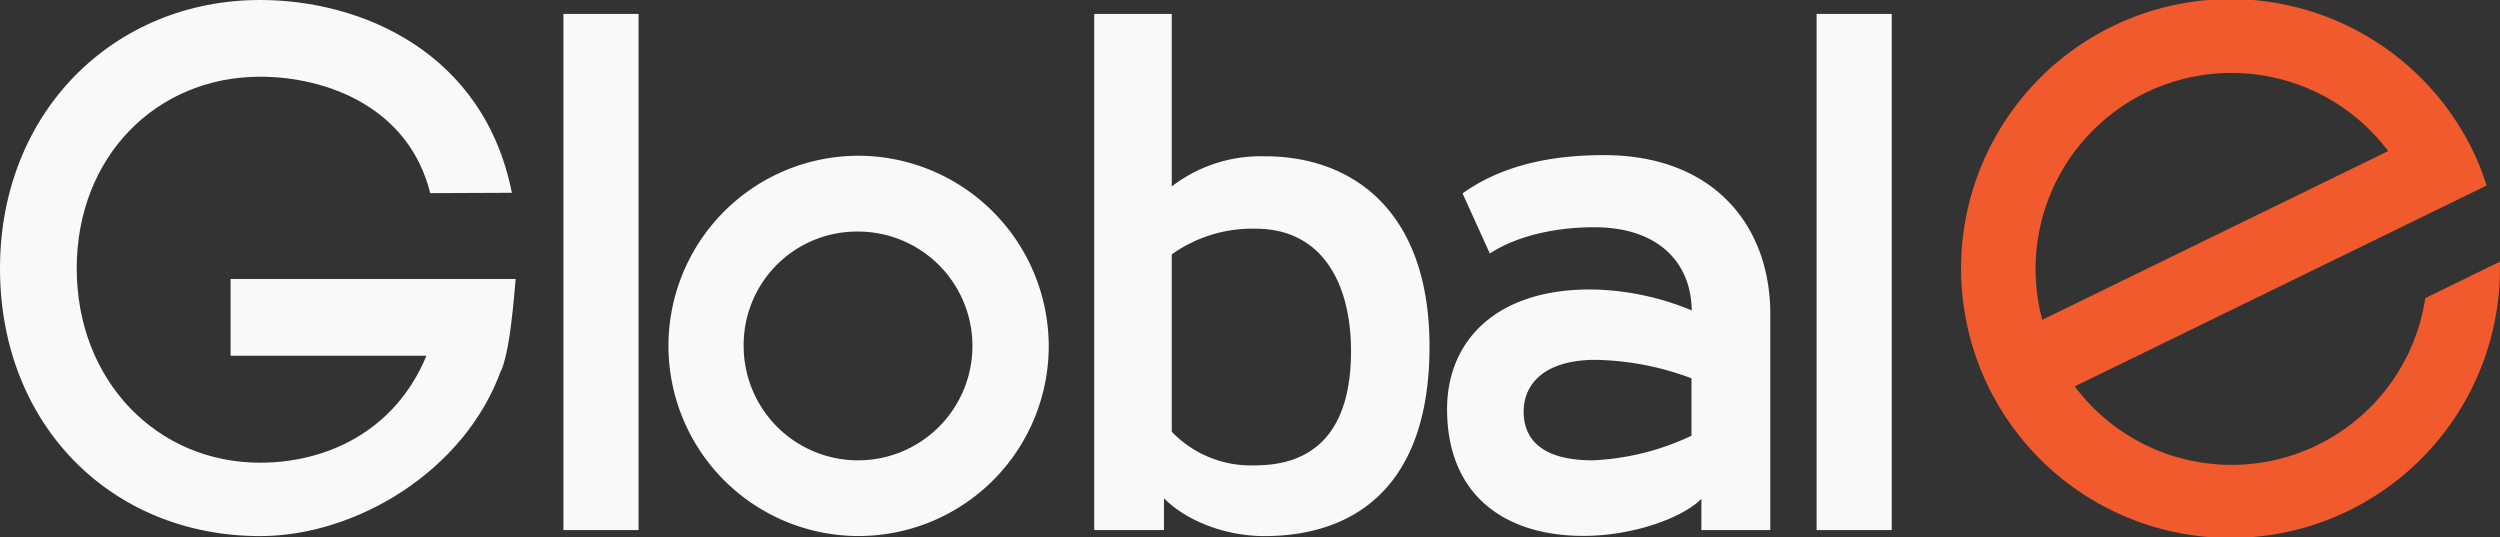 <svg xmlns="http://www.w3.org/2000/svg" id="Layer_1" data-name="Layer 1" viewBox="0 0 358.43 77.06"><rect x="0" y="0" width="358.43" height="77.06" fill="#333333" stroke="none"/><defs><style>.cls-1{fill:#f9f9f9;}.cls-2{fill:#f15a2c;}</style></defs><title>Logo RGB</title><path class="cls-1" d="M260.45,76h10.77V2H260.45ZM242.51,62.47A36.73,36.73,0,0,1,228.34,66c-6.9,0-9.89-2.73-9.89-7,0-3.8,2.77-7.33,10.14-7.41a40.88,40.88,0,0,1,13.92,2.65ZM213.6,36.35c3.27-2.17,8.56-3.77,15-3.77,8.9,0,13.85,4.83,13.95,11.93a38.68,38.68,0,0,0-14-3c-13.7-.24-21.08,7.1-21.08,17.15,0,12.3,8.24,18.2,19.62,18.17,7,0,14.18-2.58,16.84-5.32V76h9.88V45c0-12.59-8.07-22.76-23.84-22.76-8.07,0-14.9,1.64-20.28,5.49ZM168,36.47a19.86,19.86,0,0,1,12-3.68c9.72,0,13.7,8.06,13.7,17.53,0,10-4,16.4-13.78,16.4A15.73,15.73,0,0,1,168,61.9ZM156.88,2V76h10V71.44c3.21,3.23,8.77,5.42,14.4,5.42,12.37,0,23.43-6.54,23.67-26.54.24-20.41-11.41-28-23.75-27.91A20.84,20.84,0,0,0,168,26.73V2ZM122.94,33.2a16.4,16.4,0,1,1-16.32,16.4,16.25,16.25,0,0,1,16.32-16.4Zm0-10.87A27.26,27.26,0,1,0,150.36,49.6a27.35,27.35,0,0,0-27.42-27.27M80.78,76H91.55V2H80.78Z"></path><path class="cls-1" d="M73.39,27.64C69.38,7.48,51.82,0,37.29,0,16.37,0,0,16,0,38.48S16,76.86,37.29,76.86c13.77,0,29.38-9.33,34.58-23.85v.11c1-2.5,1.52-6.72,2.06-13.12H33.06V51H61.14C56.58,62,46.61,66.34,37.29,66.34,22.44,66.34,11,54.53,11,38.48S22.44,11,37.29,11c9.65,0,21.35,4.44,24.39,16.69Z"></path><path class="cls-2" d="M342.4,21.66,292.81,45.85A28.1,28.1,0,0,1,342.4,21.66m12.16,0a38.63,38.63,0,1,0,3.85,15.86l-10.69,5.22a28.09,28.09,0,0,1-50.26,12.66l49.6-24.19,9.45-4.61a37.52,37.52,0,0,0-1.95-4.94"></path></svg>
